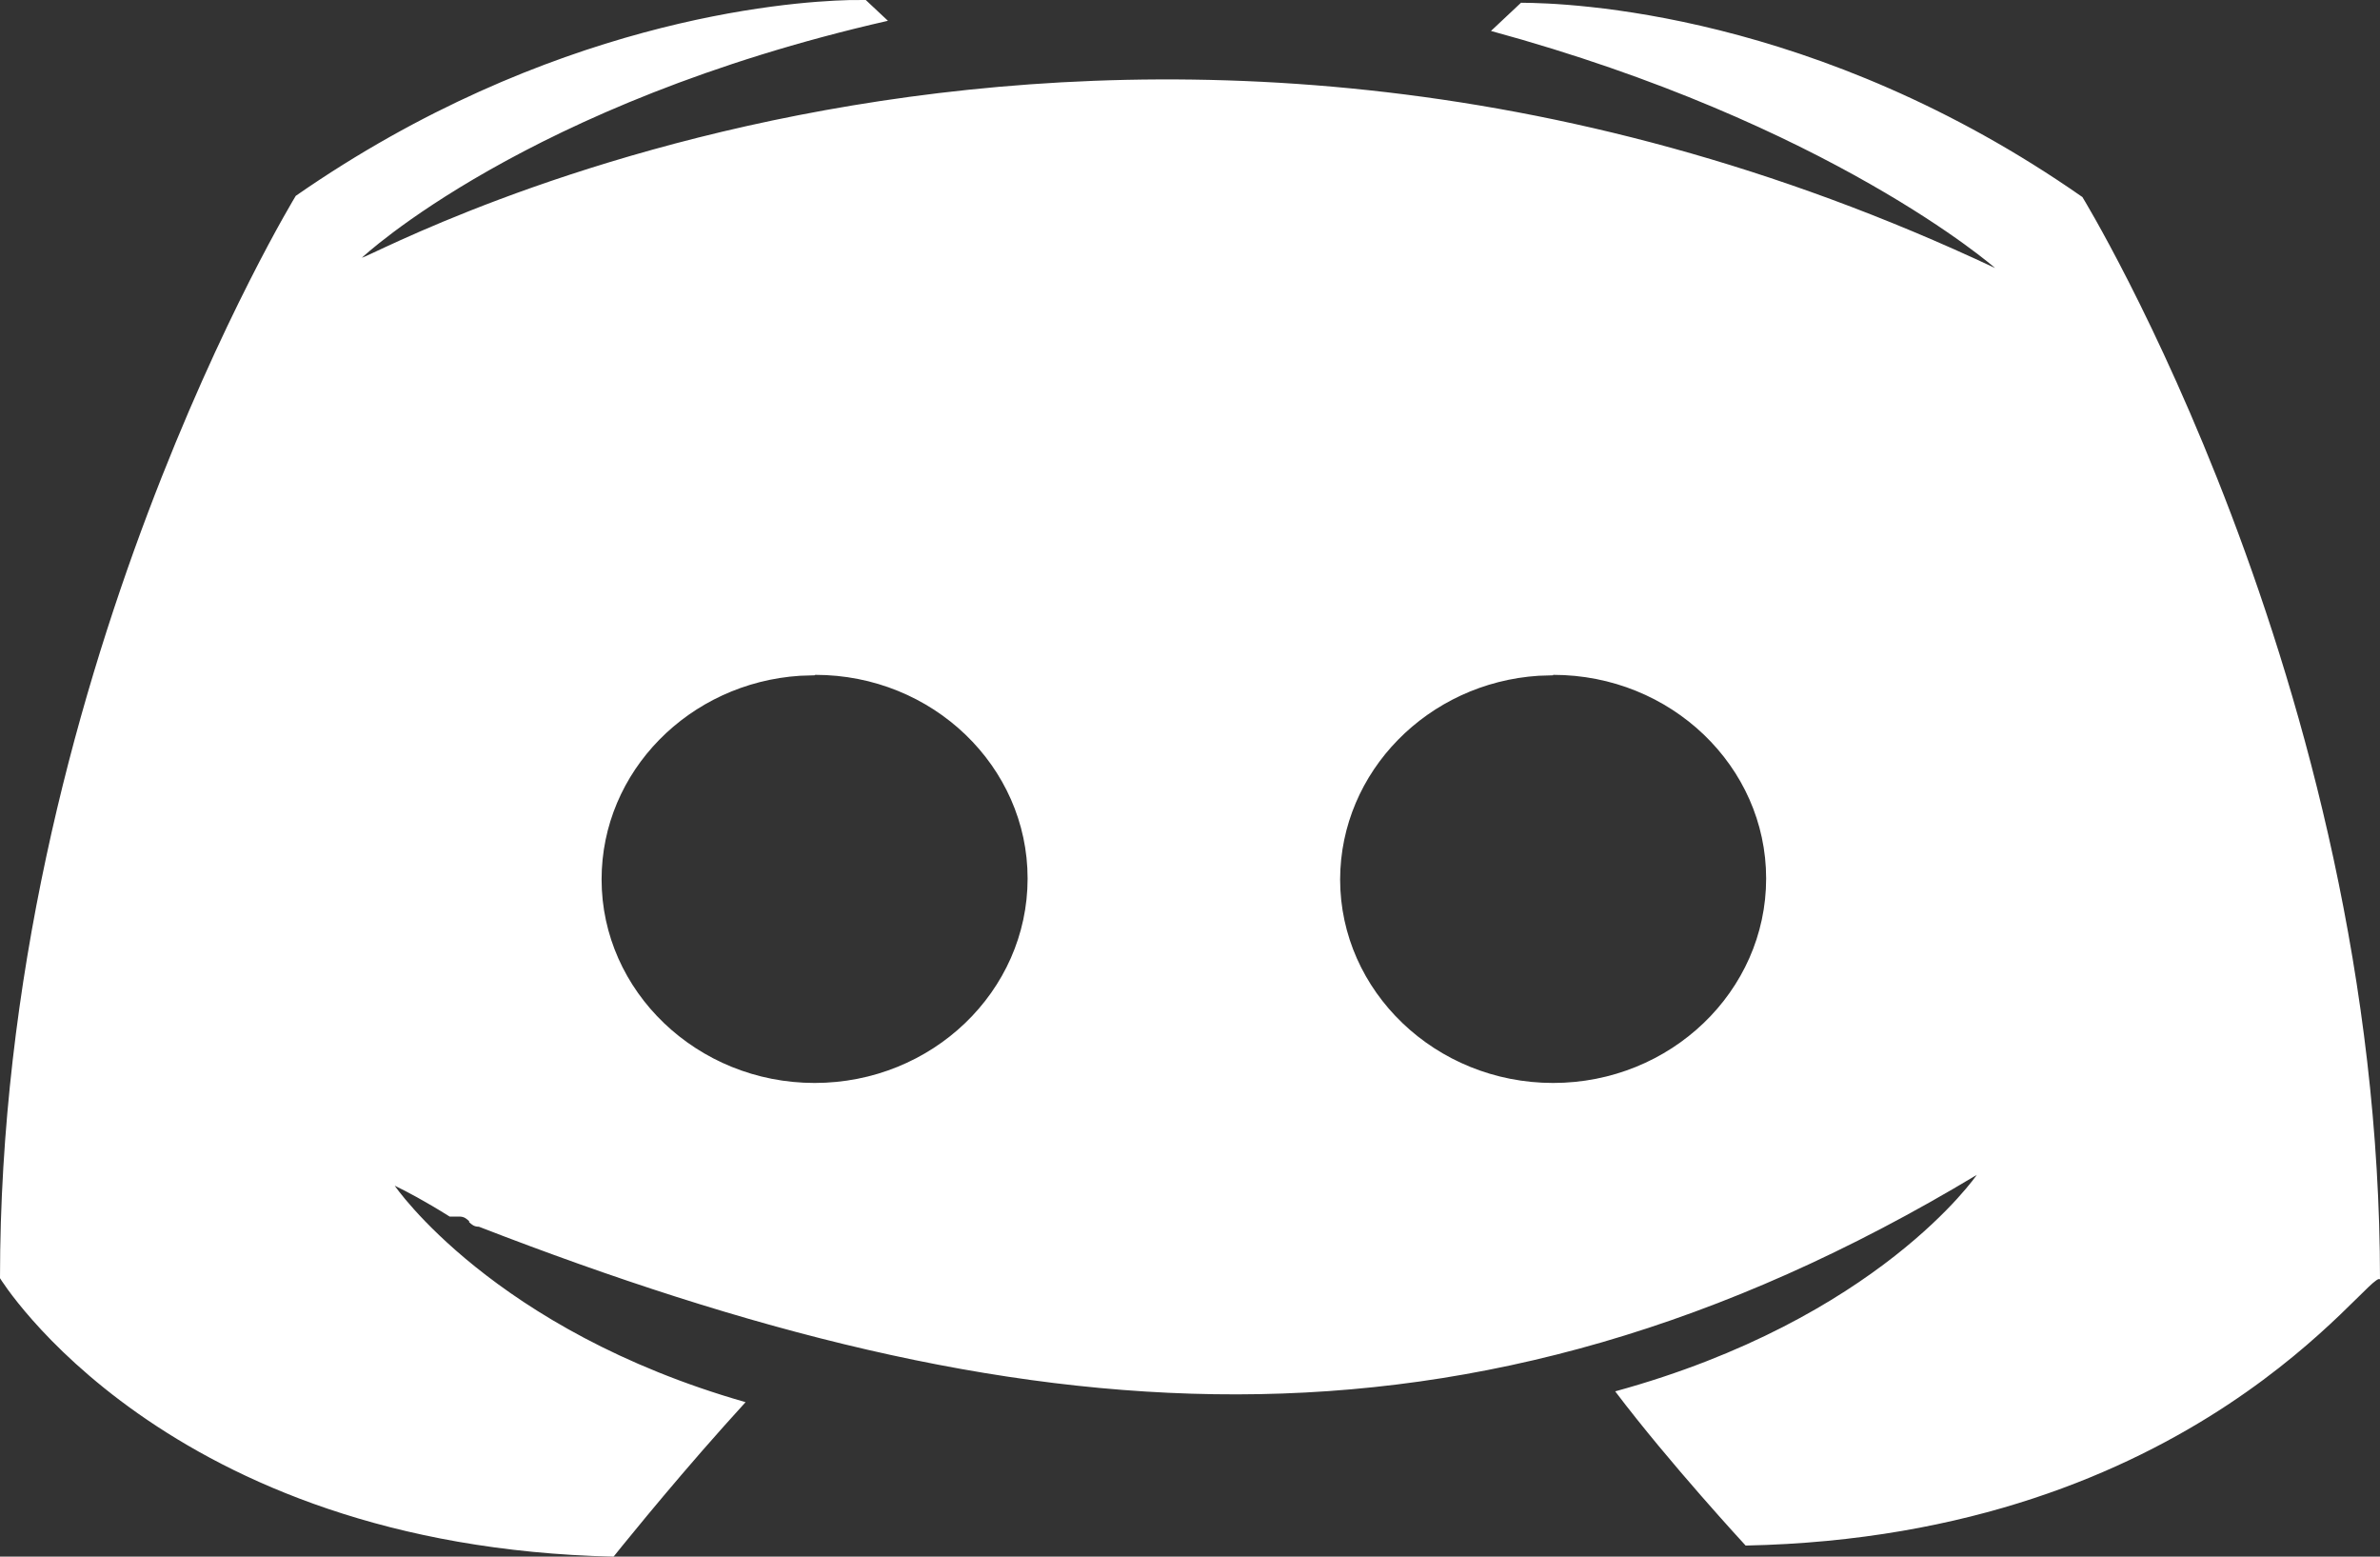 <svg xmlns="http://www.w3.org/2000/svg" width="26" height="17" viewBox="0 0 26 17">
    <rect x="0" y="0" width="26" height="17" fill="#333333" stroke="none"/>
    <g fill="none" fill-rule="evenodd">
        <g fill="#FFF" fill-rule="nonzero">
            <g>
                <path d="M17.458 12l.242.227c-3.955.901-5.747 2.588-5.747 2.588.183-.037 8.167-4.437 17.842.112 0 0-1.796-1.578-5.507-2.589l.328-.308c.513.002 3.228.093 6.133 2.122 0 0 3.251 5.304 3.251 11.82-.108-.124-2.017 2.806-6.93 2.907 0 0-.832-.9-1.425-1.684 2.874-.788 3.95-2.364 3.95-2.364-5.594 3.364-10.497 2.839-16.363.566-.054 0-.079-.024-.107-.05v-.011c-.028-.025-.053-.05-.108-.05h-.105c-.28-.176-.487-.282-.566-.32l-.034-.017s1.074 1.576 3.833 2.364l-.24.266C15.27 28.29 14.703 29 14.703 29 9.79 28.889 8 25.959 8 25.959c0-6.527 3.231-11.82 3.231-11.82 2.76-1.918 5.346-2.12 6.043-2.138l.184-.001zm7.509 7.37v.005l-.159.005c-1.204.078-2.165 1.043-2.168 2.224 0 1.223 1.044 2.223 2.327 2.223 1.282 0 2.327-1 2.327-2.233 0-1.224-1.04-2.224-2.327-2.224zm-8.06 0l-.008.005-.159.005c-1.208.078-2.168 1.043-2.168 2.224 0 1.223 1.045 2.223 2.327 2.223 1.283 0 2.327-1 2.327-2.233 0-1.224-1.037-2.224-2.32-2.224z" transform="translate(-1231, -51) translate(1223, 39)"/>
            </g>
        </g>
    </g>
</svg>
